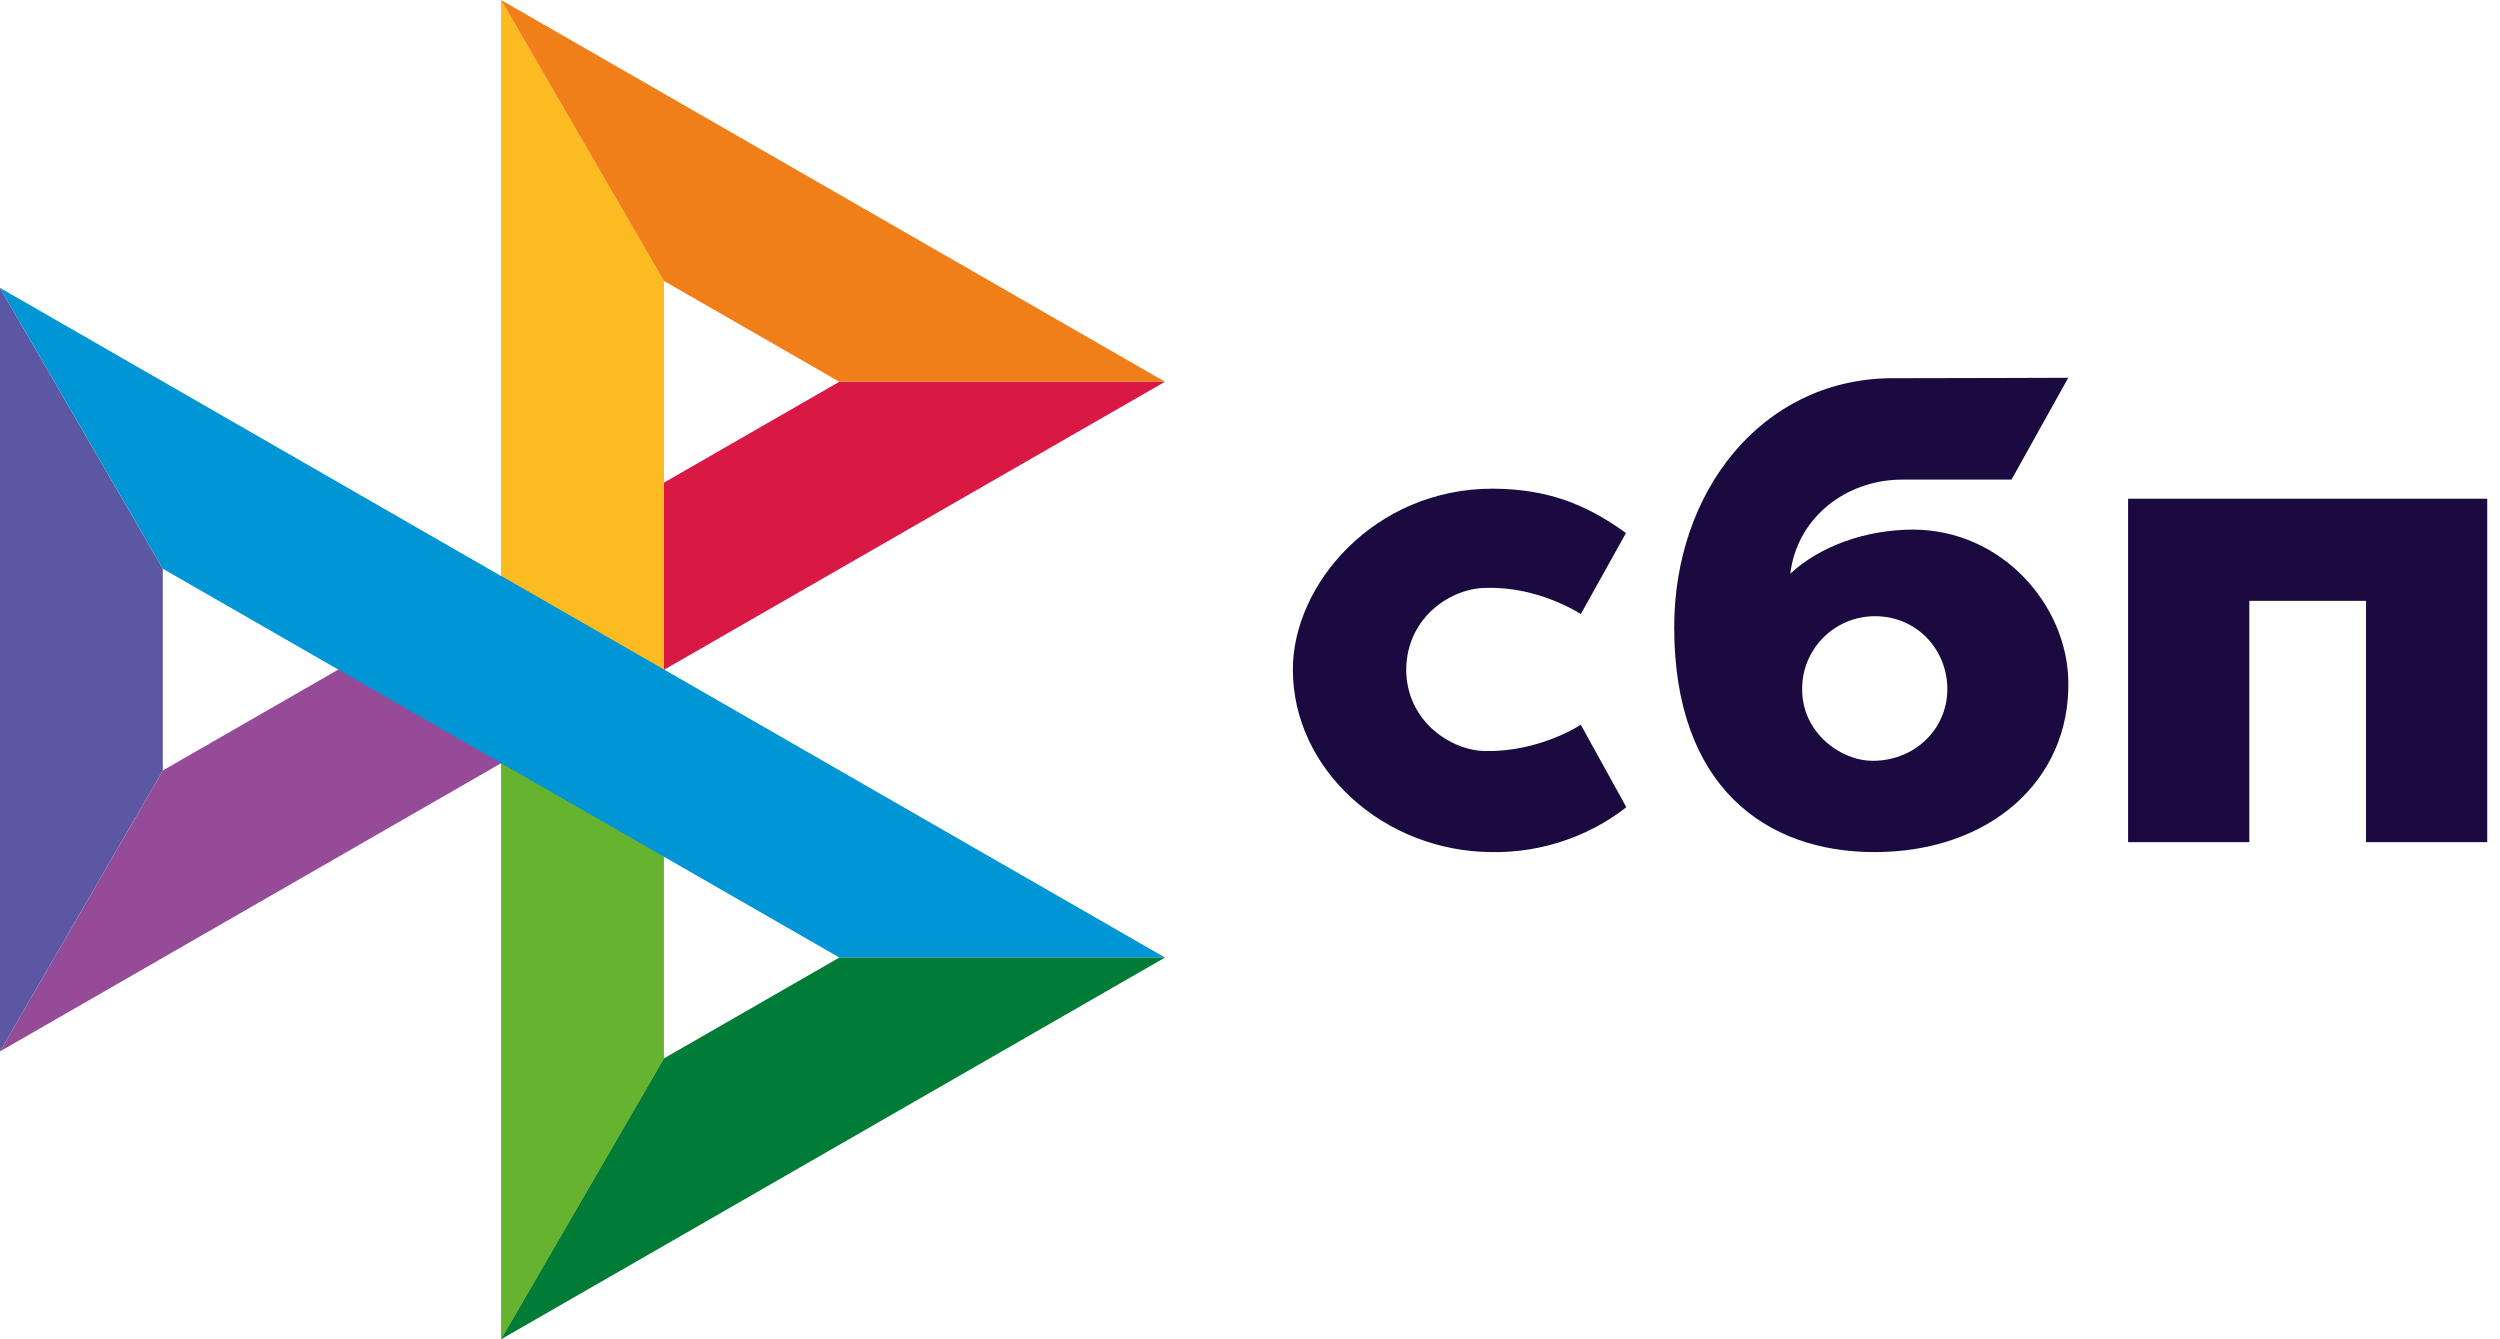 <?xml version="1.0" encoding="UTF-8"?> <svg xmlns="http://www.w3.org/2000/svg" width="56" height="30" viewBox="0 0 56 30" fill="none"><path d="M55.714 11.171V18.864H52.999V13.459H50.385V18.864H47.669V11.171H55.714Z" fill="#1B0A40"></path><path d="M43.62 15.437C43.621 14.549 42.935 13.803 42.001 13.803C41.077 13.803 40.352 14.558 40.369 15.453C40.369 16.398 41.214 17.042 41.95 17.042C42.883 17.042 43.62 16.34 43.62 15.437ZM46.331 15.262C46.371 17.498 44.556 19.087 41.986 19.087C39.553 19.087 37.502 17.622 37.502 14.051C37.502 11.018 39.447 8.518 42.325 8.472C43.586 8.472 46.329 8.462 46.329 8.462L45.058 10.743H42.61C41.368 10.743 40.259 11.576 40.102 12.851C40.763 12.236 41.792 11.863 42.855 11.863C44.838 11.868 46.303 13.546 46.331 15.262Z" fill="#1B0A40"></path><path d="M35.41 16.234C35.41 16.234 34.499 16.843 33.282 16.823C32.519 16.823 31.499 16.164 31.499 14.993C31.514 13.806 32.526 13.169 33.287 13.169C34.474 13.131 35.41 13.756 35.41 13.756L36.422 11.94C35.523 11.29 34.663 10.953 33.435 10.946C30.784 10.946 28.96 13.091 28.96 14.997C28.96 17.232 30.987 19.076 33.42 19.087C34.491 19.106 35.586 18.747 36.43 18.081L35.41 16.234Z" fill="#1B0A40"></path><path d="M7.575 15L3.648 17.258L0 23.551L14.87 15H7.575Z" fill="#954B97"></path><path d="M18.802 8.551L14.873 10.811L11.224 17.101L26.096 8.551H18.802Z" fill="#DA1844"></path><path d="M14.873 6.292L11.224 0V12.9V17.101V30L14.873 23.708V6.292Z" fill="#FBBB21"></path><path d="M11.224 0L14.871 6.292L18.802 8.551H26.096L11.224 0Z" fill="#F07F1A"></path><path d="M11.224 12.9V30L14.871 23.708V19.19L11.224 12.9Z" fill="#65B32E"></path><path d="M0 6.449V23.551L3.647 17.258V12.74L0 6.449Z" fill="#5C57A2"></path><path d="M11.224 12.899L11.227 12.905L0 6.448L3.648 12.74L18.802 21.449H26.096L11.224 12.899Z" fill="#0095D4"></path><path d="M18.802 21.449L14.873 23.708L11.224 30L26.096 21.449H18.802Z" fill="#007C37"></path></svg> 